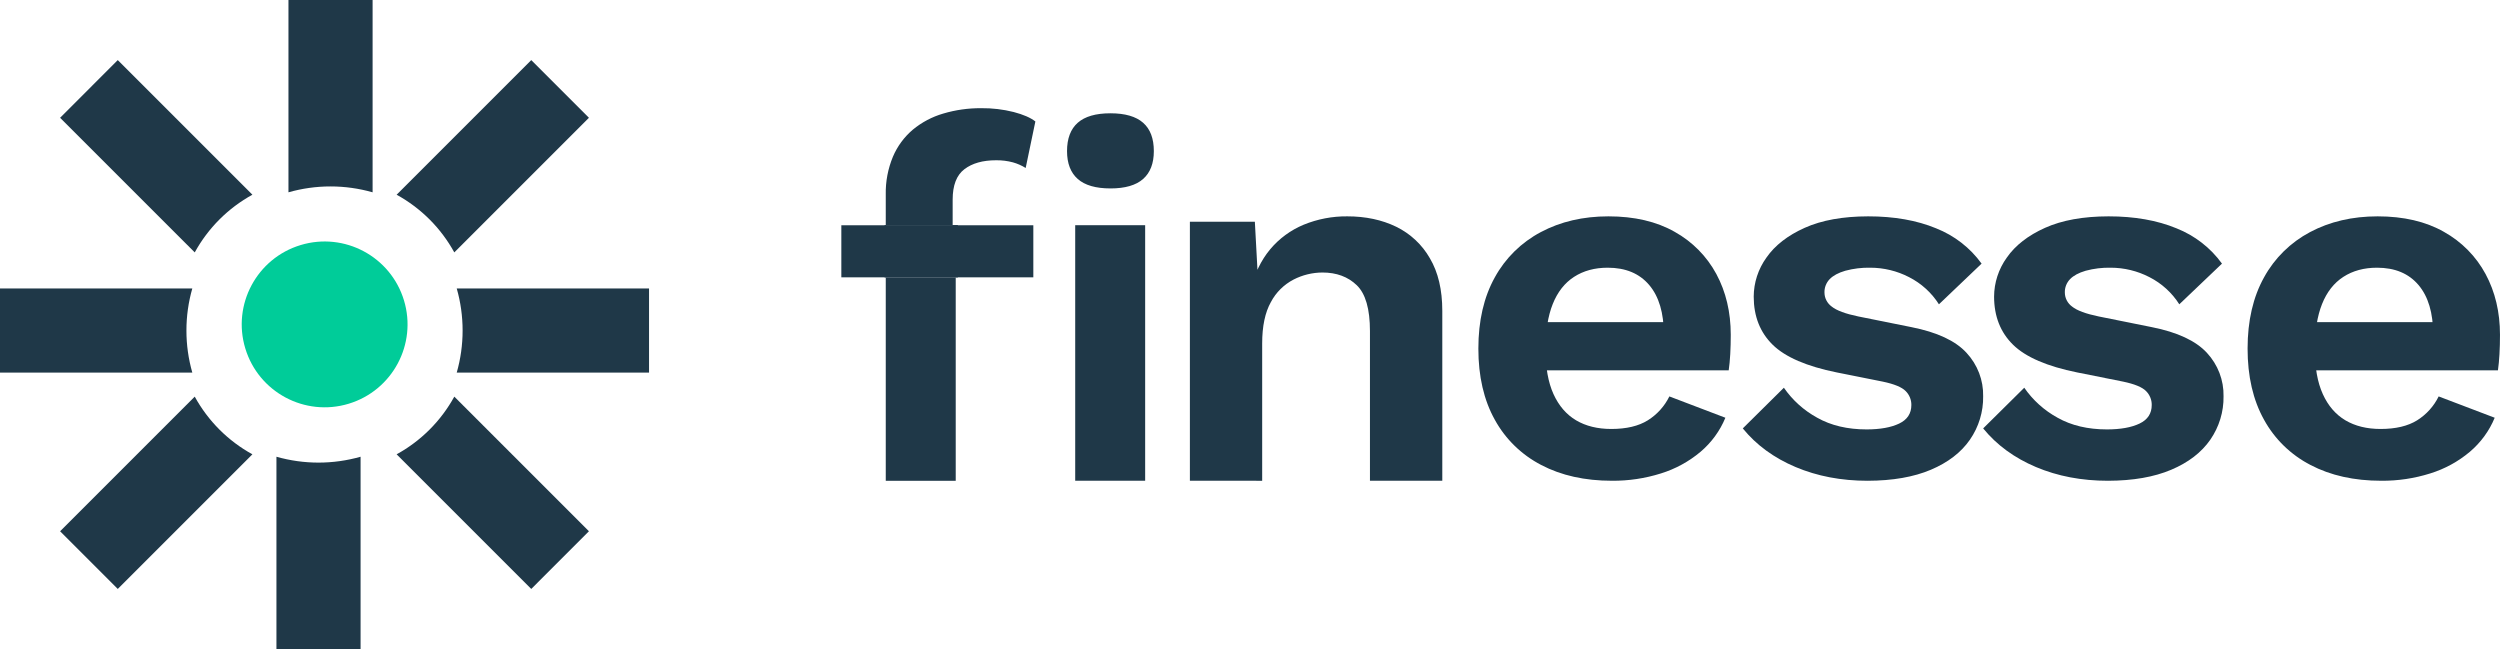 <svg xmlns="http://www.w3.org/2000/svg" width="208" height="54" viewBox="0 0 208 54" fill="none"><rect x="73" y="19" width="7" height="4" fill="#D9D9D9"></rect><path d="M18.258 18.259V18.259C19.07 17.447 19.993 16.754 21 16.201L9.798 5L5 9.799L16.202 21C16.755 19.994 17.447 19.071 18.258 18.259V18.259Z" fill="#1F3848"></path><circle cx="27.01" cy="26.99" r="6.897" transform="rotate(-16.85 27.01 26.99)" fill="#00CC99"></circle><path d="M27.497 15.511V15.511C28.682 15.511 29.862 15.676 31 16V0H24V16C25.136 15.676 26.314 15.511 27.497 15.511V15.511Z" fill="#1F3848"></path><path d="M35.742 18.259V18.259C36.553 19.071 37.245 19.994 37.798 21L48.999 9.799L44.201 5L32.999 16.201C34.006 16.754 34.93 17.447 35.742 18.259V18.259Z" fill="#1F3848"></path><path d="M15.511 27.5V27.5C15.51 26.316 15.675 25.137 16 24H0V31H16C15.675 29.863 15.51 28.684 15.511 27.5Z" fill="#1F3848"></path><path d="M38 24C38.325 25.137 38.489 26.316 38.489 27.5V27.5C38.489 28.684 38.325 29.863 38 31H54V24H38Z" fill="#1F3848"></path><path d="M26.505 38.489V38.489C25.319 38.489 24.139 38.324 23 38V54H30V38C28.864 38.323 27.688 38.488 26.505 38.489V38.489Z" fill="#1F3848"></path><path d="M35.742 35.741C34.93 36.553 34.006 37.246 32.999 37.799L44.201 49L48.999 44.201L37.798 33C37.245 34.006 36.553 34.929 35.742 35.741V35.741Z" fill="#1F3848"></path><path d="M18.258 35.741V35.741C17.447 34.929 16.755 34.006 16.202 33L5 44.201L9.798 49L21 37.799C19.993 37.246 19.07 36.553 18.258 35.741V35.741Z" fill="#1F3848"></path><path fill-rule="evenodd" clip-rule="evenodd" d="M84.338 9.32C83.456 9.098 82.549 8.991 81.64 9.001V9.002C80.569 8.993 79.502 9.144 78.475 9.449C77.55 9.718 76.69 10.174 75.947 10.788C75.227 11.399 74.659 12.171 74.29 13.041C73.876 14.038 73.673 15.109 73.695 16.188V18.74H69.999V23.073H73.695V40H79.516V23.073H85.973V18.74H79.261V16.608C79.261 15.418 79.586 14.575 80.238 14.078C80.889 13.582 81.767 13.334 82.872 13.334C83.345 13.327 83.817 13.386 84.274 13.508C84.648 13.612 85.006 13.77 85.336 13.976L86.143 10.106C85.747 9.794 85.146 9.532 84.338 9.32ZM79.261 18.74V19.547L79.516 20.695V23.073H73.695V18.74H79.261ZM92.388 15.677C91.17 15.677 90.263 15.415 89.669 14.891C89.076 14.367 88.778 13.594 88.777 12.573C88.777 11.525 89.075 10.738 89.669 10.213C90.264 9.689 91.171 9.426 92.388 9.426C93.605 9.426 94.512 9.689 95.107 10.213C95.703 10.738 96 11.525 95.999 12.573C95.999 13.593 95.702 14.366 95.107 14.891C94.513 15.416 93.606 15.678 92.388 15.678V15.677ZM95.277 39.998V18.738H89.457V39.998H95.277Z" fill="#1F3848"></path><path d="M98.999 39.997V18.45H104.404L104.755 24.914L104.009 24.219C104.36 22.812 104.917 21.653 105.678 20.743C106.425 19.849 107.382 19.146 108.468 18.695C109.616 18.225 110.849 17.988 112.093 18C113.616 18 114.97 18.288 116.157 18.862C117.342 19.44 118.321 20.355 118.966 21.488C119.655 22.652 119.999 24.11 119.999 25.862V39.997H113.98V27.543C113.98 25.705 113.614 24.434 112.881 23.729C112.149 23.025 111.197 22.673 110.025 22.673C109.19 22.677 108.367 22.878 107.627 23.258C106.817 23.679 106.158 24.333 105.738 25.132C105.254 25.994 105.013 27.143 105.013 28.58V40L98.999 39.997Z" fill="#1F3848"></path><path d="M134.112 39.999C131.86 39.999 129.899 39.562 128.231 38.688C126.594 37.84 125.249 36.53 124.368 34.923C123.455 33.285 122.999 31.311 123 29C123 26.689 123.457 24.715 124.368 23.077C125.243 21.478 126.574 20.168 128.195 19.311C129.834 18.438 131.709 18.001 133.82 18C135.985 18 137.825 18.43 139.338 19.291C140.808 20.11 142.01 21.329 142.802 22.802C143.599 24.284 143.998 25.967 143.999 27.852C143.999 28.417 143.985 28.953 143.957 29.46C143.928 29.966 143.885 30.418 143.828 30.814H126.756V26.8H141.254L138.431 27.815C138.431 26.038 138.025 24.67 137.212 23.711C136.399 22.753 135.249 22.273 133.763 22.273C132.679 22.273 131.745 22.527 130.961 23.035C130.177 23.542 129.586 24.297 129.187 25.299C128.787 26.299 128.587 27.561 128.588 29.084C128.588 30.58 128.809 31.814 129.25 32.787C129.692 33.76 130.319 34.487 131.132 34.971C131.945 35.451 132.922 35.691 134.062 35.69C135.316 35.69 136.328 35.45 137.097 34.971C137.871 34.486 138.492 33.797 138.891 32.982L143.552 34.756C143.101 35.851 142.391 36.822 141.483 37.591C140.518 38.402 139.398 39.014 138.19 39.389C136.872 39.804 135.495 40.01 134.112 39.999Z" fill="#1F3848"></path><path d="M155.388 40C153.196 40 151.198 39.619 149.394 38.858C147.59 38.096 146.125 37.025 145 35.643L148.419 32.259C149.13 33.291 150.079 34.145 151.19 34.754C152.344 35.404 153.715 35.728 155.302 35.727C156.427 35.727 157.329 35.565 158.008 35.242C158.687 34.918 159.025 34.403 159.025 33.697C159.032 33.263 158.86 32.844 158.548 32.534C158.231 32.211 157.596 31.95 156.644 31.751L152.834 30.989C150.321 30.482 148.539 29.714 147.489 28.685C146.439 27.656 145.912 26.323 145.909 24.686C145.912 23.52 146.282 22.383 146.97 21.429C147.676 20.414 148.737 19.589 150.151 18.955C151.565 18.321 153.325 18.003 155.432 18C157.596 18 159.479 18.332 161.081 18.995C162.607 19.598 163.921 20.619 164.868 21.934L161.319 25.318C160.713 24.359 159.854 23.577 158.83 23.056C157.837 22.542 156.729 22.273 155.605 22.273C154.903 22.259 154.204 22.345 153.527 22.526C152.95 22.695 152.517 22.928 152.228 23.225C151.938 23.527 151.782 23.931 151.796 24.345C151.799 24.805 152.024 25.236 152.402 25.509C152.807 25.834 153.542 26.107 154.609 26.328L159.025 27.216C161.166 27.64 162.695 28.352 163.613 29.353C164.532 30.341 165.027 31.635 164.998 32.969C165.019 34.257 164.634 35.52 163.895 36.587C163.16 37.645 162.077 38.477 160.649 39.083C159.22 39.689 157.466 39.994 155.388 40Z" fill="#1F3848"></path><path d="M175.388 40C173.194 40 171.196 39.619 169.393 38.858C167.591 38.096 166.126 37.025 164.999 35.643L168.419 32.259C169.13 33.291 170.079 34.146 171.189 34.754C172.343 35.404 173.713 35.728 175.301 35.727C176.427 35.727 177.329 35.565 178.008 35.242C178.686 34.918 179.025 34.403 179.024 33.697C179.031 33.263 178.859 32.844 178.548 32.534C178.23 32.211 177.595 31.95 176.643 31.751L172.834 30.989C170.321 30.482 168.539 29.714 167.489 28.685C166.439 27.656 165.912 26.323 165.908 24.686C165.911 23.52 166.282 22.383 166.969 21.429C167.676 20.414 168.736 19.589 170.15 18.955C171.564 18.321 173.325 18.003 175.431 18C177.596 18 179.479 18.332 181.081 18.995C182.606 19.599 183.921 20.619 184.868 21.934L181.318 25.318C180.712 24.359 179.853 23.577 178.83 23.056C177.836 22.542 176.729 22.273 175.604 22.273C174.903 22.259 174.203 22.344 173.527 22.526C172.949 22.695 172.516 22.928 172.228 23.225C171.937 23.527 171.781 23.93 171.795 24.345C171.798 24.805 172.023 25.236 172.401 25.509C172.805 25.834 173.541 26.107 174.609 26.328L179.024 27.216C181.159 27.64 182.688 28.352 183.613 29.353C184.531 30.341 185.026 31.635 184.998 32.969C185.019 34.257 184.633 35.52 183.895 36.587C183.159 37.645 182.077 38.477 180.648 39.083C179.219 39.689 177.466 39.994 175.388 40Z" fill="#1F3848"></path><path d="M198.118 39.999C195.866 39.999 193.906 39.562 192.237 38.688C190.597 37.842 189.25 36.531 188.368 34.923C187.454 33.285 186.998 31.311 186.999 29C187 26.689 187.456 24.715 188.368 23.077C189.243 21.478 190.574 20.169 192.195 19.311C193.835 18.438 195.71 18.001 197.819 18C199.985 18 201.824 18.43 203.337 19.291C204.807 20.11 206.009 21.329 206.801 22.802C207.599 24.284 207.998 25.967 207.999 27.852C207.999 28.417 207.985 28.953 207.956 29.46C207.928 29.966 207.885 30.418 207.828 30.814H190.763V26.8H205.26L202.438 27.815C202.438 26.038 202.031 24.67 201.218 23.711C200.405 22.753 199.256 22.273 197.769 22.273C196.685 22.273 195.751 22.527 194.967 23.035C194.184 23.542 193.592 24.297 193.193 25.299C192.793 26.299 192.594 27.561 192.595 29.084C192.595 30.58 192.815 31.814 193.257 32.787C193.698 33.76 194.325 34.487 195.139 34.971C195.952 35.451 196.928 35.691 198.069 35.69C199.322 35.69 200.334 35.45 201.104 34.971C201.877 34.486 202.498 33.797 202.897 32.982L207.559 34.756C207.108 35.851 206.398 36.823 205.489 37.591C204.525 38.403 203.405 39.014 202.196 39.389C200.878 39.804 199.502 40.01 198.118 39.999Z" fill="#1F3848"></path><rect x="73.596" y="18.727" width="6.097" height="4.355" fill="#1F3848"></rect></svg>